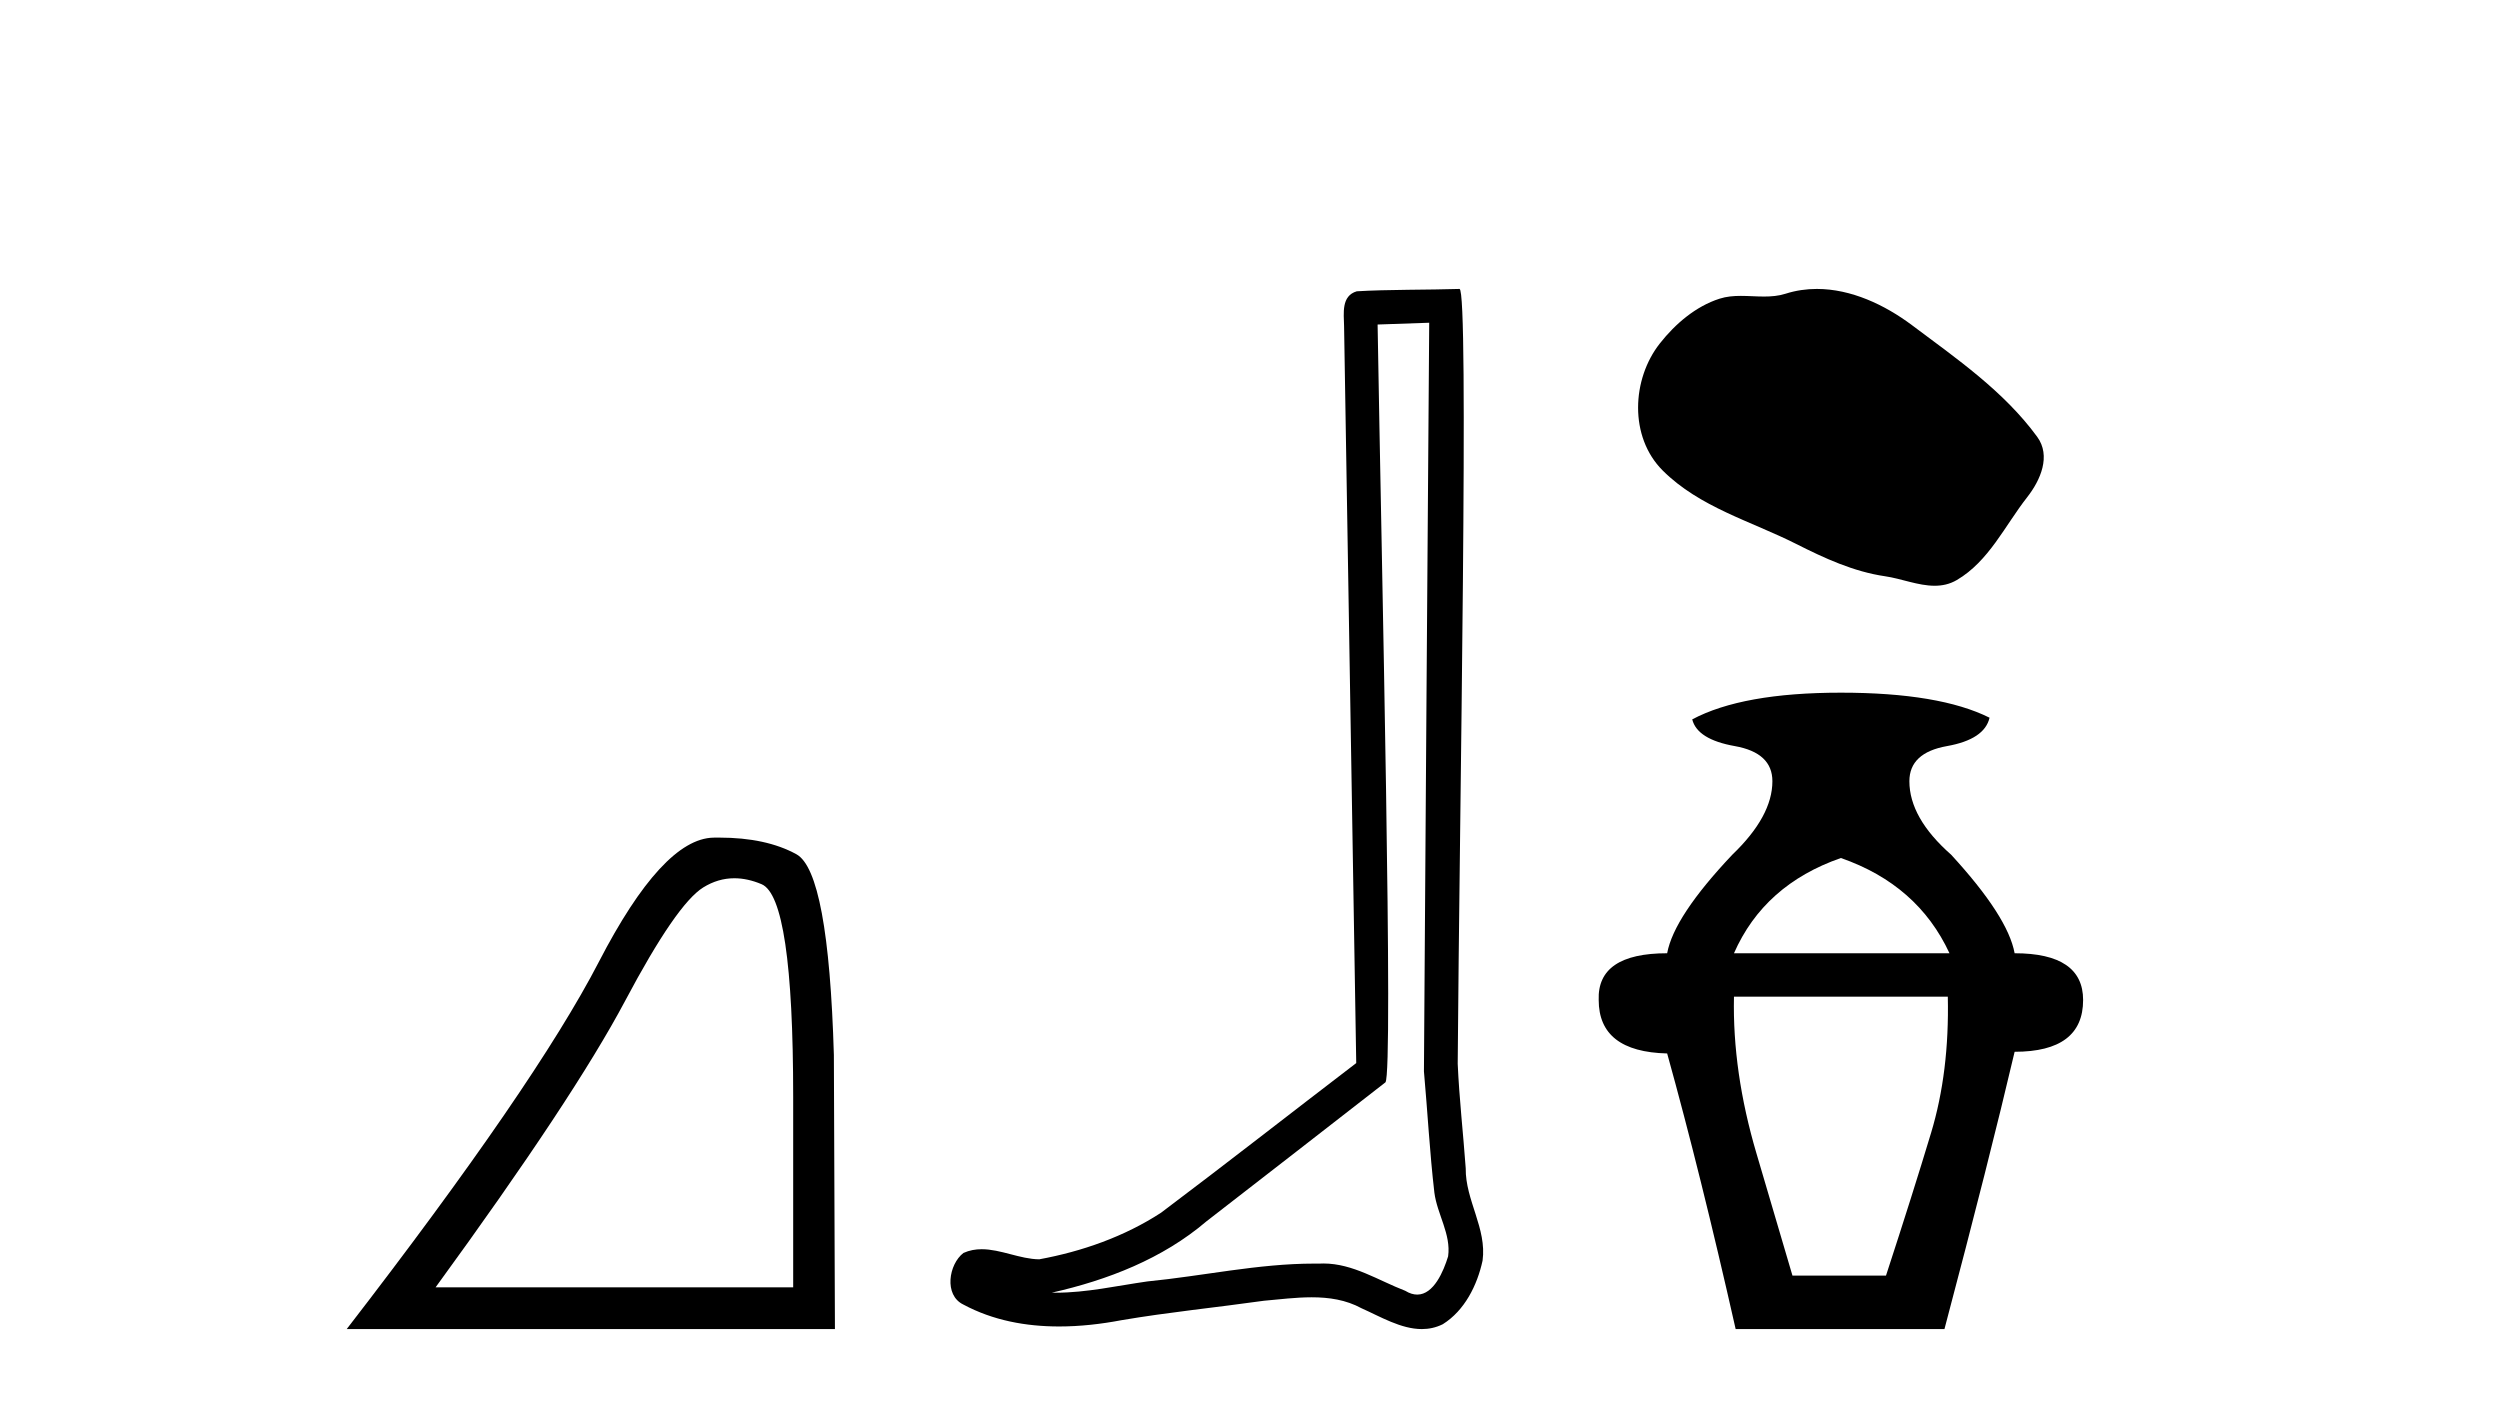 <?xml version='1.0' encoding='UTF-8' standalone='yes'?><svg xmlns='http://www.w3.org/2000/svg' xmlns:xlink='http://www.w3.org/1999/xlink' width='73.0' height='41.0' ><path d='M 21.443 25.645 Q 21.827 25.645 22.239 25.819 Q 23.161 26.21 23.161 32.025 L 23.161 37.59 L 12.719 37.59 Q 16.752 32.056 18.253 29.227 Q 19.753 26.398 20.535 25.913 Q 20.968 25.645 21.443 25.645 ZM 21 24.458 Q 20.917 24.458 20.832 24.459 Q 19.347 24.491 17.487 28.086 Q 15.627 31.681 10.124 38.809 L 24.38 38.809 L 24.349 30.806 Q 24.193 25.46 23.255 24.944 Q 22.37 24.458 21 24.458 Z' style='fill:#000000;stroke:none' /><path d='M 41.733 9.424 C 41.682 16.711 41.624 23.997 41.579 31.284 C 41.685 32.464 41.747 33.649 41.884 34.826 C 41.965 35.455 42.375 36.041 42.285 36.685 C 42.152 37.12 41.866 37.802 41.383 37.802 C 41.276 37.802 41.159 37.769 41.033 37.691 C 40.251 37.391 39.506 36.894 38.645 36.894 C 38.598 36.894 38.55 36.895 38.501 36.898 C 38.458 36.898 38.416 36.897 38.373 36.897 C 36.736 36.897 35.127 37.259 33.502 37.418 C 32.614 37.544 31.73 37.747 30.83 37.747 C 30.792 37.747 30.754 37.746 30.716 37.745 C 32.341 37.378 33.946 36.757 35.226 35.665 C 36.968 34.31 38.716 32.963 40.455 31.604 C 40.691 31.314 40.343 16.507 40.226 9.476 C 40.728 9.459 41.23 9.441 41.733 9.424 ZM 42.618 8.437 C 42.617 8.437 42.617 8.437 42.617 8.437 C 41.757 8.465 40.476 8.452 39.618 8.506 C 39.16 8.639 39.24 9.152 39.247 9.52 C 39.365 16.694 39.483 23.868 39.602 31.042 C 37.7 32.496 35.815 33.973 33.902 35.412 C 32.832 36.109 31.594 36.543 30.345 36.772 C 29.786 36.766 29.221 36.477 28.665 36.477 C 28.487 36.477 28.309 36.507 28.133 36.586 C 27.703 36.915 27.556 37.817 28.13 38.093 C 28.994 38.557 29.956 38.733 30.925 38.733 C 31.537 38.733 32.151 38.663 32.745 38.55 C 34.126 38.315 35.52 38.178 36.906 37.982 C 37.362 37.942 37.835 37.881 38.301 37.881 C 38.805 37.881 39.301 37.953 39.756 38.201 C 40.303 38.444 40.908 38.809 41.517 38.809 C 41.721 38.809 41.925 38.768 42.128 38.668 C 42.767 38.27 43.136 37.528 43.291 36.81 C 43.42 35.873 42.787 35.044 42.799 34.114 C 42.726 33.096 42.61 32.08 42.565 31.061 C 42.617 23.698 42.901 8.437 42.618 8.437 Z' style='fill:#000000;stroke:none' /><path d='M 53.054 8.437 C 52.748 8.437 52.44 8.48 52.137 8.577 C 51.933 8.642 51.723 8.659 51.511 8.659 C 51.286 8.659 51.058 8.64 50.832 8.64 C 50.621 8.64 50.412 8.657 50.21 8.722 C 49.516 8.945 48.918 9.456 48.468 10.028 C 47.648 11.067 47.565 12.754 48.551 13.739 C 49.629 14.814 51.13 15.217 52.449 15.883 C 53.275 16.3 54.122 16.692 55.045 16.827 C 55.515 16.895 56.011 17.104 56.491 17.104 C 56.712 17.104 56.929 17.06 57.139 16.937 C 58.075 16.389 58.545 15.346 59.194 14.518 C 59.585 14.019 59.893 13.312 59.486 12.755 C 58.516 11.427 57.133 10.472 55.827 9.493 C 55.032 8.898 54.049 8.437 53.054 8.437 Z' style='fill:#000000;stroke:none' /><path d='M 53.754 25.054 Q 55.998 25.835 56.925 27.835 L 50.632 27.835 Q 51.51 25.835 53.754 25.054 ZM 56.876 29.103 Q 56.925 31.298 56.388 33.078 Q 55.852 34.858 55.071 37.248 L 52.34 37.248 Q 51.998 36.078 51.291 33.688 Q 50.584 31.298 50.632 29.103 ZM 53.754 20.226 Q 50.876 20.226 49.413 21.006 Q 49.559 21.591 50.657 21.786 Q 51.754 21.981 51.754 22.811 Q 51.754 23.835 50.584 24.957 Q 48.877 26.762 48.681 27.835 Q 46.633 27.835 46.682 29.2 Q 46.682 30.712 48.681 30.761 Q 49.657 34.273 50.681 38.809 L 56.778 38.809 Q 58.095 33.834 58.827 30.712 Q 60.827 30.712 60.827 29.2 Q 60.827 27.835 58.827 27.835 Q 58.632 26.762 56.973 24.957 Q 55.754 23.884 55.754 22.811 Q 55.754 21.981 56.851 21.786 Q 57.949 21.591 58.095 20.957 Q 56.632 20.226 53.754 20.226 Z' style='fill:#000000;stroke:none' /></svg>